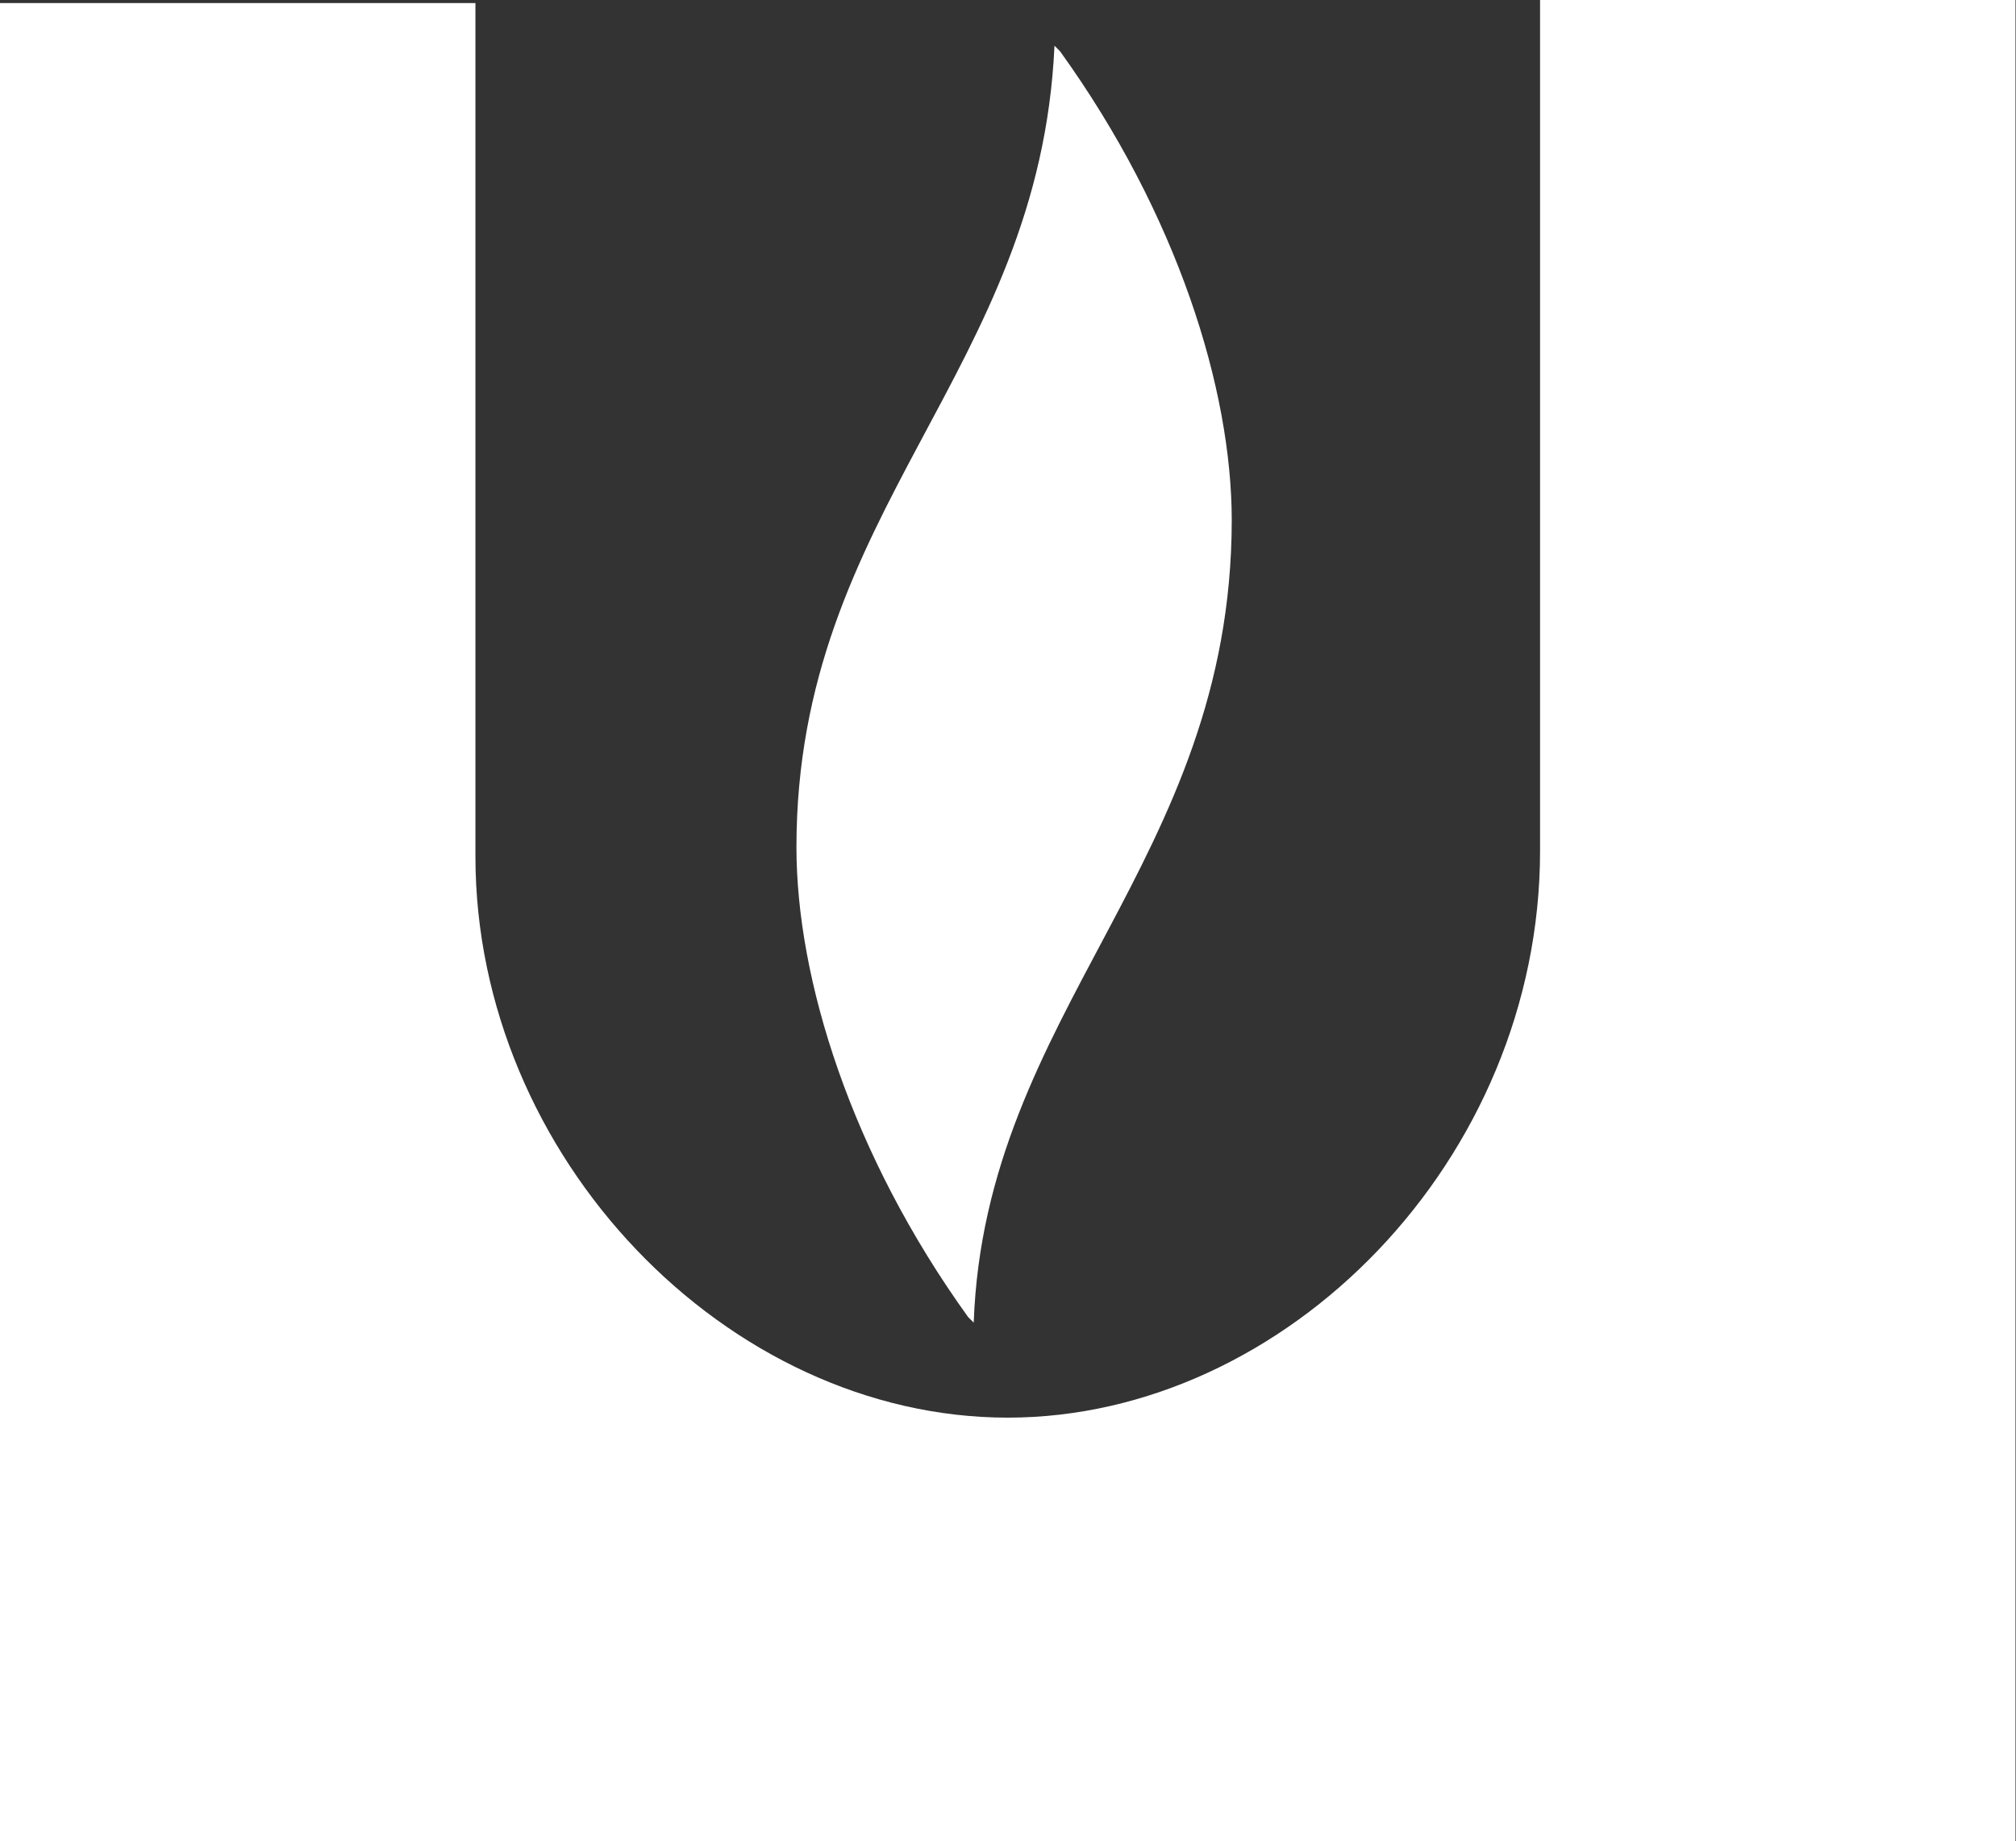 <?xml version="1.0" encoding="utf-8"?>
<!-- Generator: Adobe Illustrator 23.0.2, SVG Export Plug-In . SVG Version: 6.00 Build 0)  -->
<svg version="1.1" id="Livello_1" xmlns="http://www.w3.org/2000/svg" xmlns:xlink="http://www.w3.org/1999/xlink" x="0px" y="0px"
	 viewBox="0 0 39.69 36.25" enable-background="new 0 0 39.69 36.25" xml:space="preserve">
<rect x="0" y="0" width="39.69" height="36.25" fill="#333333" stroke="none"/>
<g>
	<path fill="#FFFFFF" d="M39.69,36.25H0V0.06h9.36v16.8c0,5.92,4.96,11.05,10.48,11.05c5.47,0,10.48-5.07,10.48-11.16V0h9.36V36.25z
		 M19.17,26.04l-0.11-0.11c-2.31-3.21-3.38-6.66-3.38-9.25c0-6.65,4.79-9.35,5.08-15.78l0.11,0.11c2.31,3.21,3.38,6.65,3.38,9.24
		C24.24,16.97,19.39,19.9,19.17,26.04z"/>
</g>
</svg>
